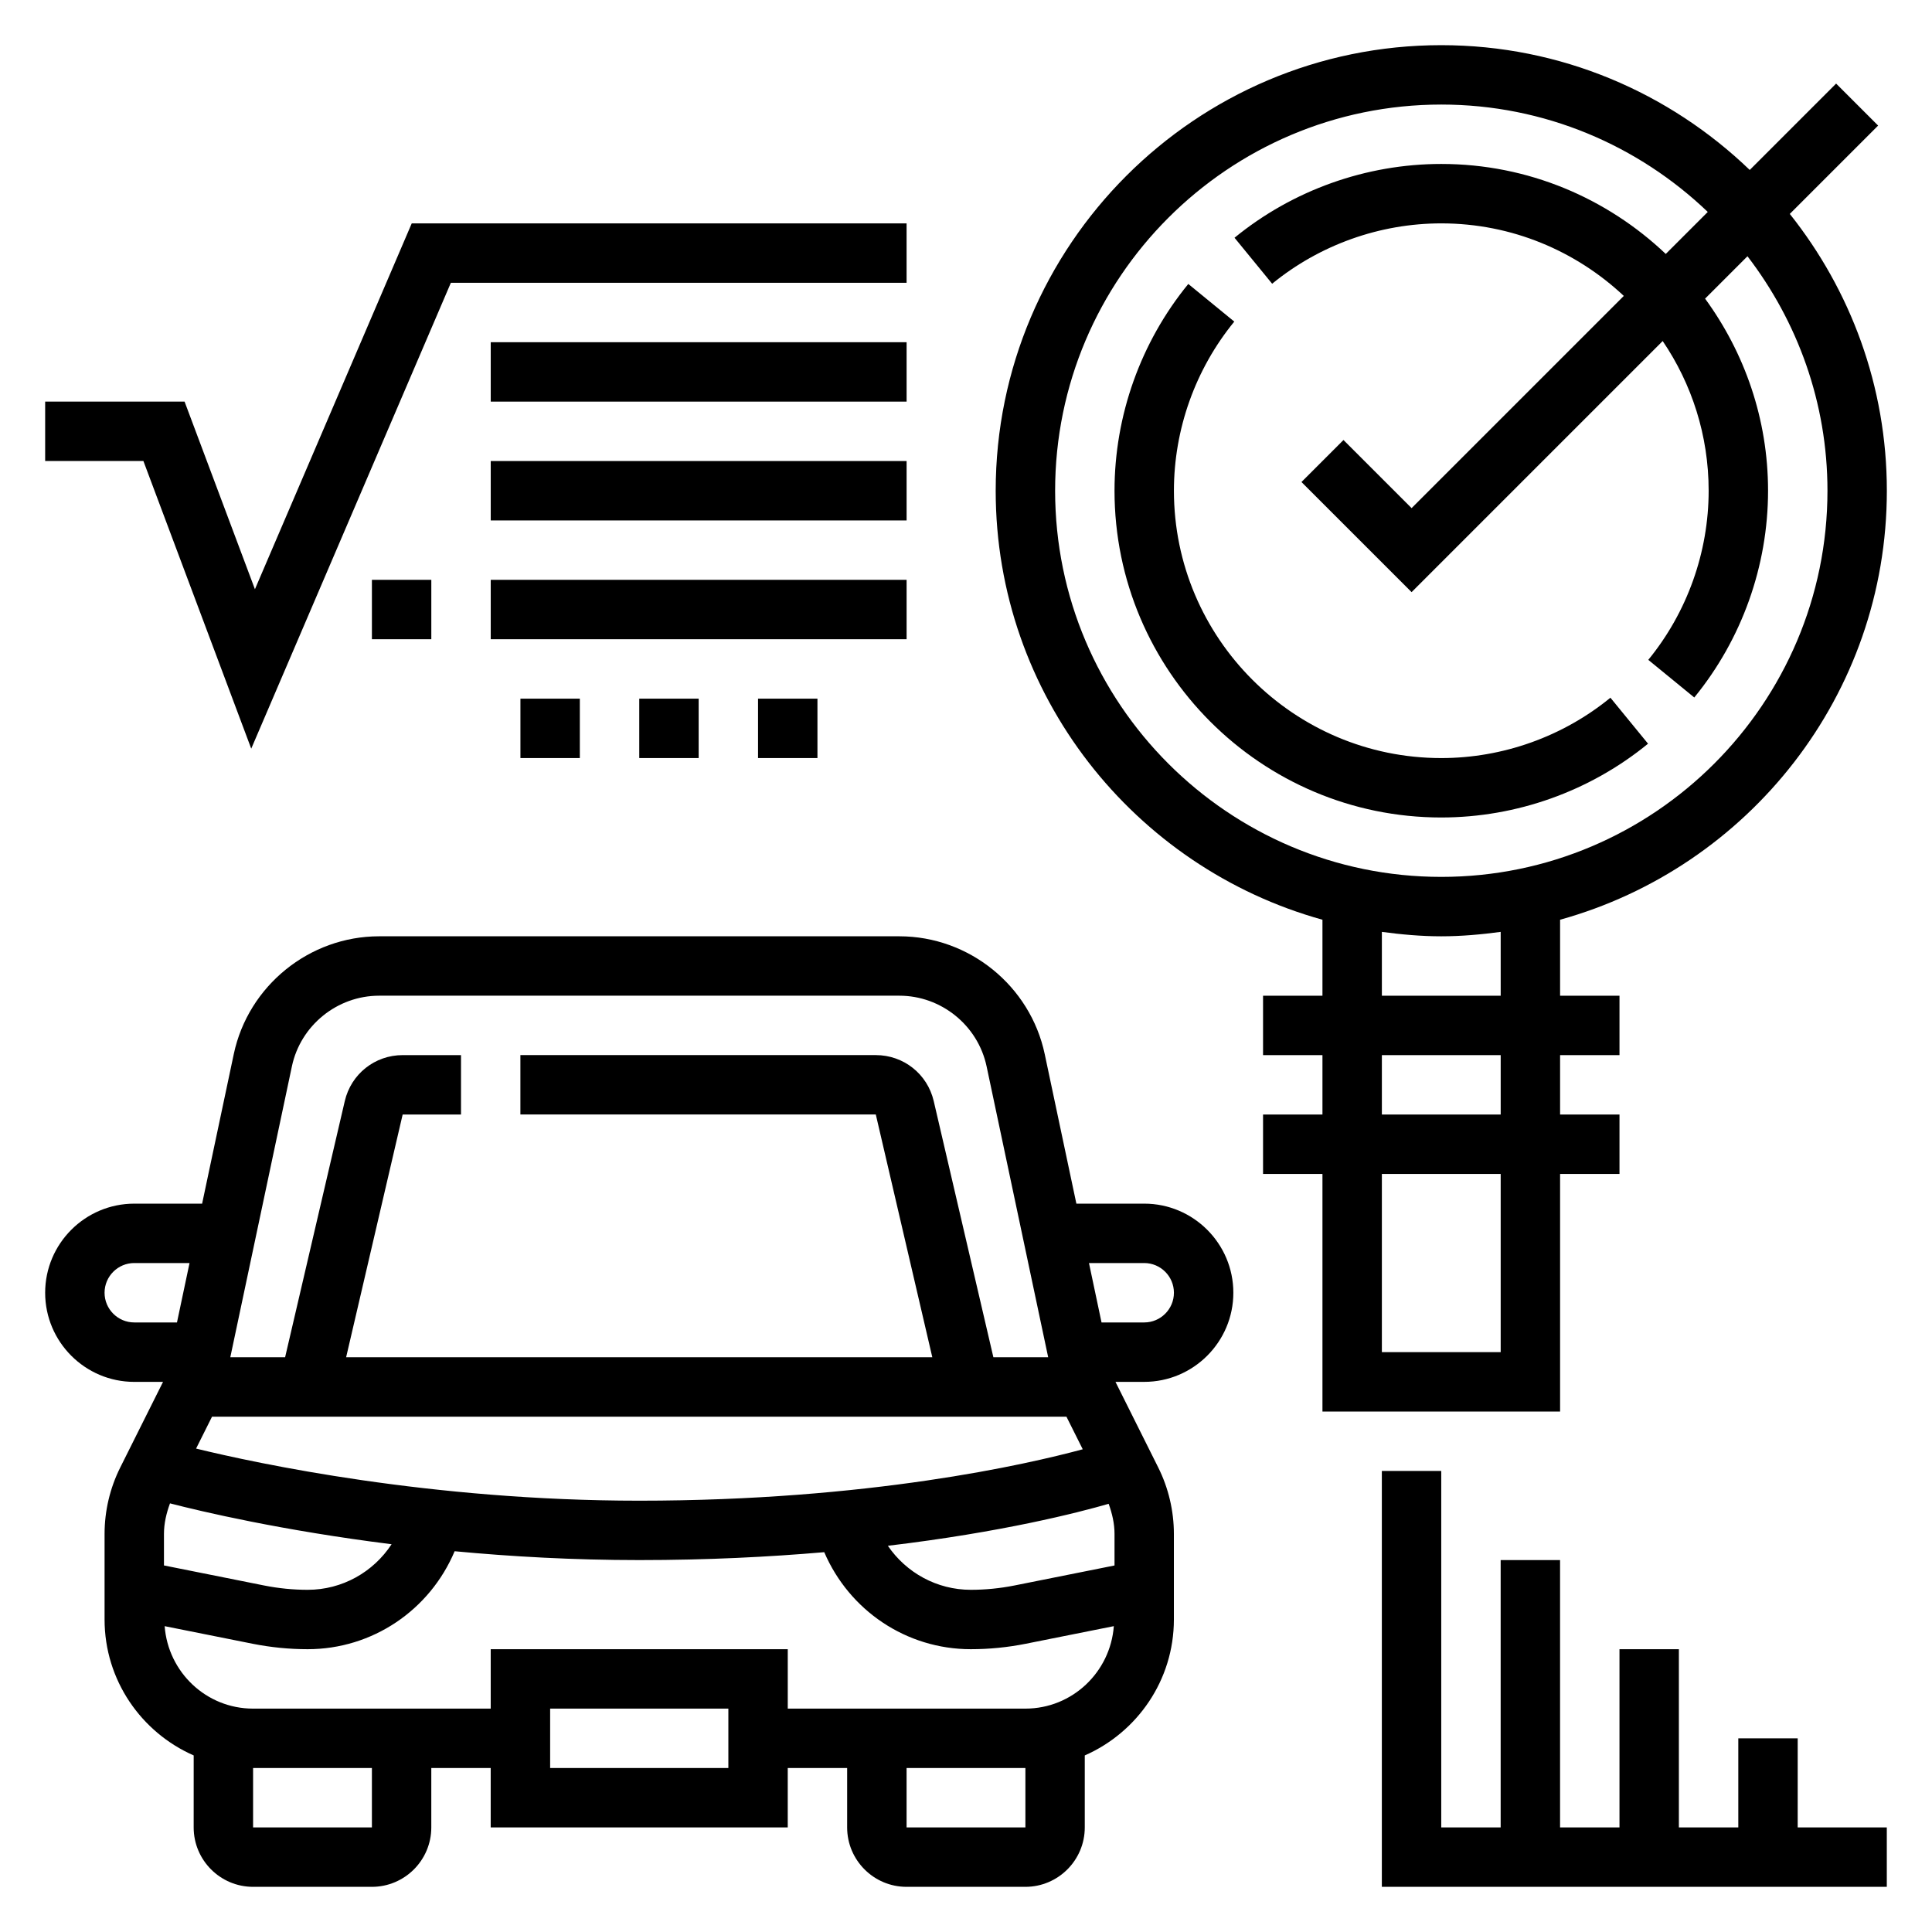 <?xml version="1.0" encoding="UTF-8"?>
<!-- Uploaded to: ICON Repo, www.svgrepo.com, Generator: ICON Repo Mixer Tools -->
<svg fill="#000000" width="800px" height="800px" version="1.1" viewBox="144 144 512 512" xmlns="http://www.w3.org/2000/svg">
 <g>
  <path d="m580.75 341.09-9.973-12.188c-12.605 10.312-28.531 15.996-44.828 15.996-39.062 0-70.848-31.789-70.848-70.848 0-16.297 5.684-32.219 15.996-44.824l-12.188-9.973c-12.609 15.414-19.551 34.871-19.551 54.797 0 47.742 38.848 86.594 86.594 86.594 19.922-0.004 39.383-6.945 54.797-19.555z"/>
  <path d="m557.44 518.08v-62.977h15.742v-15.742h-15.742v-15.742h15.742v-15.742h-15.742v-20.137c49.848-13.836 86.594-59.5 86.594-113.69 0-27.719-9.668-53.191-25.719-73.359l23.41-23.41-11.133-11.133-22.891 22.891c-21.234-20.426-50.023-33.07-81.75-33.07-65.109 0-118.08 52.973-118.08 118.08 0 54.191 36.746 99.855 86.594 113.69v20.137h-15.742v15.742h15.742v15.742h-15.742v15.742h15.742v62.977zm-15.742-15.742h-31.488v-47.23h31.488zm-118.08-228.29c0-56.426 45.91-102.34 102.34-102.34 27.387 0 52.238 10.871 70.621 28.457l-11.133 11.133c-15.52-14.738-36.445-23.848-59.488-23.848-19.926 0-39.383 6.941-54.797 19.555l9.973 12.188c12.605-10.312 28.531-15.996 44.824-15.996 18.703 0 35.691 7.336 48.367 19.223l-56.238 56.238-18.051-18.051-11.133 11.133 29.184 29.18 66.543-66.543c7.684 11.328 12.18 24.977 12.18 39.668 0 16.297-5.684 32.219-15.996 44.824l12.188 9.973c12.609-15.414 19.551-34.875 19.551-54.797 0-19.035-6.242-36.59-16.688-50.902l11.234-11.234c13.23 17.258 21.199 38.758 21.199 62.137 0 56.426-45.91 102.34-102.34 102.34-56.43 0-102.34-45.91-102.34-102.34zm86.594 116.91c5.164 0.691 10.391 1.172 15.742 1.172 5.352 0 10.578-0.48 15.742-1.172l0.004 16.918h-31.488zm0 32.66h31.488v15.742h-31.488z"/>
  <path d="m447.23 462.98h-17.98l-8.391-39.645c-3.832-18.082-20.027-31.207-38.512-31.207h-137.88c-18.484 0-34.676 13.121-38.512 31.203l-8.391 39.648h-17.98c-13.02 0-23.617 10.598-23.617 23.617s10.598 23.617 23.617 23.617h7.621l-11.328 22.664c-2.723 5.434-4.164 11.52-4.164 17.605v22.703c0 16.098 9.738 29.93 23.617 36.023l-0.004 19.082c0 8.684 7.062 15.742 15.742 15.742h31.488c8.684 0 15.742-7.062 15.742-15.742v-15.742h15.742v15.742h78.719v-15.742h15.742v15.742c0 8.684 7.062 15.742 15.742 15.742h31.488c8.684 0 15.742-7.062 15.742-15.742v-19.082c13.879-6.094 23.617-19.926 23.617-36.023v-22.703c0-6.078-1.441-12.172-4.156-17.602l-11.324-22.672h7.621c13.02 0 23.617-10.598 23.617-23.617 0-13.02-10.598-23.613-23.617-23.613zm-7.871 87.504v8.383l-26.566 5.312c-3.789 0.75-7.66 1.137-11.52 1.137-8.98 0-17.098-4.512-21.98-11.668 30.293-3.606 50.422-8.785 58.512-11.125 0.926 2.559 1.555 5.238 1.555 7.961zm-250.31-8.078c8.25 2.133 29.551 7.172 58.727 10.832-4.848 7.394-13.09 12.078-22.238 12.078-3.856 0-7.731-0.387-11.516-1.141l-26.57-5.316v-8.383c0-2.762 0.645-5.473 1.598-8.07zm6.914-14.516 4.227-8.453h226.43l4.32 8.637c-14.773 3.988-56.699 13.625-117.54 13.625-55.27 0-101.2-9.848-117.44-13.809zm25.395-101.3c2.297-10.848 12.012-18.719 23.105-18.719h137.89c11.09 0 20.805 7.871 23.105 18.719l16.32 77.09h-14.523l-15.809-67.895c-1.68-7.164-7.984-12.172-15.348-12.172h-94.188v15.742h94.188l14.973 64.324h-155.34l14.98-64.32h15.461v-15.742h-15.461c-7.359 0-13.664 5.008-15.336 12.172l-15.816 67.895-14.523-0.004zm-49.648 60c0-4.336 3.535-7.871 7.871-7.871h14.648l-3.328 15.742h-11.32c-4.336 0-7.871-3.531-7.871-7.871zm70.848 141.7h-31.488v-15.742h31.488zm94.465-15.746h-47.23v-15.742h47.23zm78.719 15.746h-31.488v-15.742h31.488zm0-31.488h-62.977v-15.742l-78.719-0.004v15.742l-62.977 0.004c-12.422 0-22.516-9.668-23.434-21.852l23.301 4.66c4.801 0.957 9.711 1.445 14.602 1.445 17.168 0 32.363-10.352 38.949-25.961 14.957 1.41 31.434 2.344 48.918 2.344 18.09 0 34.426-0.836 49.027-2.094 6.652 15.477 21.766 25.711 38.84 25.711 4.887 0 9.801-0.488 14.602-1.449l23.301-4.66c-0.918 12.188-11.02 21.855-23.434 21.855zm31.488-102.34h-11.312l-3.328-15.742h14.641c4.336 0 7.871 3.535 7.871 7.871 0 4.34-3.535 7.871-7.871 7.871z"/>
  <path d="m210.58 342.4 52.906-123.46h120.77v-15.742h-131.14l-41.555 96.957-18.648-49.727h-36.945v15.746h26.035z"/>
  <path d="m274.05 234.69h110.21v15.742h-110.21z"/>
  <path d="m274.05 266.18h110.21v15.742h-110.21z"/>
  <path d="m274.05 297.66h110.21v15.742h-110.21z"/>
  <path d="m313.41 329.15h15.742v15.742h-15.742z"/>
  <path d="m344.89 329.15h15.742v15.742h-15.742z"/>
  <path d="m281.92 329.15h15.742v15.742h-15.742z"/>
  <path d="m242.56 297.66h15.742v15.742h-15.742z"/>
  <path d="m620.41 604.67h-15.742v23.617h-15.746v-47.234h-15.742v47.234h-15.746v-70.852h-15.742v70.852h-15.746v-94.465h-15.742v110.21h133.82v-15.742h-23.617z"/>
 </g>
</svg>